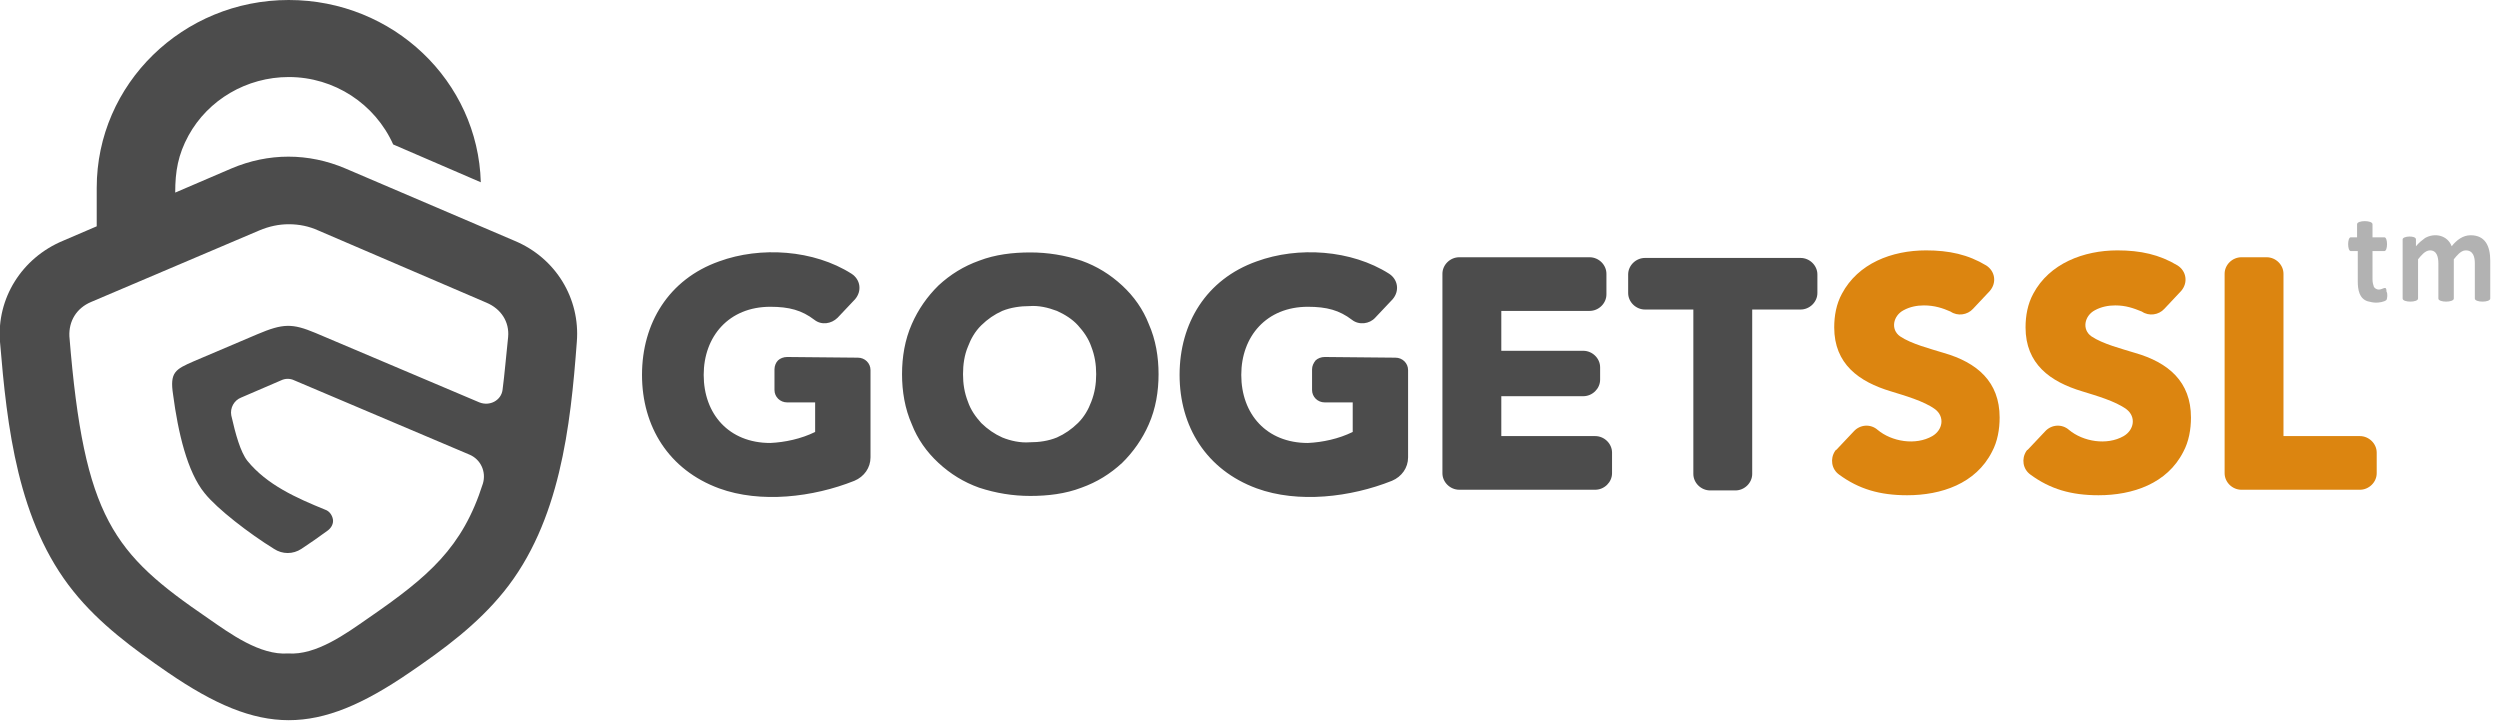 <svg width="163" height="47" viewBox="0 0 163 47" fill="none" xmlns="http://www.w3.org/2000/svg">
<g clip-path="url(#clip0_2876_2)">
<path d="M148.883 28.433H153.864C154.458 28.433 154.961 28.927 154.961 29.51V30.855C154.961 31.438 154.458 31.932 153.864 31.932H146.141C145.547 31.932 145.045 31.438 145.045 30.855V17.849C145.045 17.267 145.547 16.773 146.141 16.773H147.787C148.381 16.773 148.883 17.267 148.883 17.849V28.433ZM125.44 19.913C124.983 19.913 124.526 20.002 124.115 20.226C123.43 20.585 123.247 21.482 123.887 21.931C124.618 22.424 125.852 22.738 126.72 23.007C128.913 23.635 130.376 24.89 130.376 27.223C130.376 27.985 130.239 28.792 129.873 29.465C128.822 31.528 126.583 32.29 124.344 32.29C122.561 32.29 121.191 31.887 119.911 30.945C119.408 30.586 119.317 29.913 119.637 29.42C119.682 29.375 119.682 29.33 119.728 29.33L120.871 28.12C121.282 27.671 121.967 27.626 122.424 28.03C123.338 28.792 124.892 29.061 125.989 28.433C126.674 28.03 126.811 27.178 126.172 26.684C125.44 26.146 124.161 25.788 123.293 25.518C121.191 24.89 119.591 23.724 119.591 21.348C119.591 20.585 119.728 19.823 120.094 19.15C121.145 17.177 123.338 16.325 125.577 16.325C127.086 16.325 128.319 16.594 129.507 17.311C129.782 17.491 129.964 17.76 130.01 18.074C130.056 18.388 129.964 18.702 129.736 18.971L128.639 20.137C128.274 20.54 127.634 20.63 127.177 20.316C126.674 20.092 126.126 19.913 125.44 19.913Z" fill="#DC8510"/>
<path d="M110.406 20.181H107.253C106.659 20.181 106.156 19.688 106.156 19.105V17.894C106.156 17.311 106.659 16.818 107.253 16.818H117.398C117.992 16.818 118.494 17.311 118.494 17.894V19.105C118.494 19.688 117.992 20.181 117.398 20.181H114.244V30.9C114.244 31.483 113.742 31.976 113.148 31.976H111.503C110.908 31.976 110.406 31.483 110.406 30.9V20.181ZM97.885 20.316V22.872H103.231C103.825 22.872 104.328 23.365 104.328 23.948V24.756C104.328 25.339 103.825 25.832 103.231 25.832H97.885V28.433H104.008C104.602 28.433 105.105 28.926 105.105 29.509V30.855C105.105 31.438 104.602 31.931 104.008 31.931H95.143C94.549 31.931 94.046 31.438 94.046 30.855V17.849C94.046 17.266 94.549 16.773 95.143 16.773H103.643C104.237 16.773 104.739 17.266 104.739 17.849V19.195C104.739 19.778 104.237 20.271 103.643 20.271H97.885V20.316ZM58.813 24.397C58.813 23.276 58.996 22.154 59.453 21.123C59.864 20.181 60.458 19.329 61.19 18.612C61.966 17.894 62.835 17.356 63.84 16.997C64.891 16.593 66.033 16.459 67.176 16.459C68.318 16.459 69.415 16.638 70.512 16.997C71.517 17.356 72.385 17.894 73.162 18.612C73.939 19.329 74.533 20.181 74.899 21.123C75.356 22.154 75.538 23.276 75.538 24.397C75.538 25.518 75.356 26.639 74.899 27.671C74.487 28.613 73.893 29.465 73.162 30.182C72.385 30.9 71.517 31.438 70.512 31.797C69.461 32.2 68.318 32.335 67.176 32.335C66.033 32.335 64.937 32.155 63.84 31.797C62.835 31.438 61.966 30.9 61.19 30.182C60.413 29.465 59.819 28.613 59.453 27.671C58.996 26.639 58.813 25.518 58.813 24.397ZM62.789 24.397C62.789 25.025 62.88 25.608 63.109 26.191C63.292 26.729 63.611 27.177 63.977 27.581C64.388 27.985 64.845 28.299 65.348 28.523C65.896 28.747 66.536 28.882 67.13 28.837C67.77 28.837 68.364 28.747 68.912 28.523C69.415 28.299 69.872 27.985 70.283 27.581C70.695 27.177 70.969 26.684 71.152 26.191C71.38 25.608 71.471 25.025 71.471 24.397C71.471 23.769 71.38 23.186 71.152 22.603C70.969 22.065 70.649 21.616 70.283 21.213C69.918 20.809 69.415 20.495 68.912 20.271C68.318 20.047 67.724 19.912 67.13 19.957C66.536 19.957 65.896 20.047 65.348 20.271C64.845 20.495 64.388 20.809 63.977 21.213C63.566 21.616 63.292 22.11 63.109 22.603C62.88 23.141 62.789 23.769 62.789 24.397ZM53.147 28.164V26.236H51.319C50.862 26.236 50.496 25.877 50.496 25.428V24.083C50.496 23.859 50.588 23.634 50.725 23.5C50.862 23.365 51.09 23.276 51.319 23.276L55.934 23.32C56.391 23.32 56.757 23.679 56.757 24.128V29.823C56.757 30.496 56.346 31.079 55.706 31.348C53.01 32.425 49.582 32.828 46.886 31.841C43.596 30.631 41.859 27.805 41.859 24.442C41.859 21.078 43.596 18.208 46.886 17.042C49.582 16.055 53.055 16.279 55.523 17.849C55.797 18.029 55.98 18.298 56.026 18.612C56.071 18.925 55.98 19.239 55.752 19.509L54.609 20.719C54.198 21.123 53.558 21.213 53.101 20.854C52.278 20.226 51.456 20.002 50.222 20.002C47.526 20.002 45.881 21.93 45.881 24.442C45.881 26.998 47.526 28.882 50.222 28.882C51.182 28.837 52.233 28.613 53.147 28.164ZM88.197 28.164V26.236H86.369C85.912 26.236 85.546 25.877 85.546 25.428V24.083C85.546 23.859 85.638 23.679 85.775 23.5C85.912 23.365 86.14 23.276 86.369 23.276L90.984 23.32C91.441 23.32 91.807 23.679 91.807 24.128V29.823C91.807 30.496 91.396 31.079 90.756 31.348C88.06 32.425 84.632 32.828 81.936 31.841C78.646 30.631 76.909 27.805 76.909 24.442C76.909 21.078 78.646 18.208 81.936 17.042C84.632 16.055 88.105 16.279 90.573 17.849C90.847 18.029 91.03 18.298 91.076 18.612C91.121 18.925 91.03 19.239 90.802 19.509L89.659 20.719C89.293 21.123 88.608 21.213 88.151 20.854C87.329 20.226 86.506 20.002 85.272 20.002C82.576 20.002 80.931 21.93 80.931 24.442C80.931 26.998 82.576 28.882 85.272 28.882C86.232 28.837 87.283 28.613 88.197 28.164Z" fill="#4C4C4C"/>
<path d="M137.915 19.913C137.459 19.913 137.002 20.002 136.59 20.226C135.905 20.585 135.722 21.482 136.362 21.931C137.093 22.424 138.327 22.738 139.195 23.007C141.389 23.635 142.851 24.89 142.851 27.223C142.851 27.985 142.714 28.792 142.348 29.465C141.297 31.528 139.058 32.29 136.819 32.29C135.037 32.29 133.666 31.887 132.386 30.945C131.883 30.586 131.792 29.913 132.112 29.42C132.158 29.375 132.158 29.33 132.203 29.33L133.346 28.12C133.757 27.671 134.442 27.626 134.899 28.03C135.813 28.792 137.367 29.061 138.464 28.433C139.149 28.03 139.286 27.178 138.647 26.684C137.915 26.146 136.636 25.788 135.768 25.518C133.666 24.89 132.066 23.724 132.066 21.348C132.066 20.585 132.203 19.823 132.569 19.15C133.62 17.177 135.859 16.325 138.053 16.325C139.561 16.325 140.794 16.594 141.983 17.311C142.257 17.491 142.44 17.76 142.485 18.074C142.531 18.388 142.44 18.702 142.211 18.971L141.114 20.137C140.749 20.54 140.109 20.63 139.652 20.316C139.104 20.092 138.601 19.913 137.915 19.913Z" fill="#DC8510"/>
<path d="M6.306 14.755V12.243C6.306 5.471 11.927 0 18.827 0C25.636 0 31.165 5.292 31.348 11.884L25.636 9.418C24.448 6.772 21.797 5.023 18.827 5.023C16.085 5.023 13.572 6.503 12.292 8.835C11.607 10.091 11.424 11.167 11.424 12.557L15.08 10.988C17.502 9.956 20.107 9.956 22.529 10.988L33.542 15.697C36.238 16.818 37.837 19.464 37.609 22.289C37.197 27.805 36.512 34.039 32.856 38.569C31.12 40.721 28.926 42.336 26.687 43.861C20.655 47.987 16.999 47.987 10.967 43.861C8.682 42.291 6.489 40.676 4.798 38.569C1.142 34.039 0.457 27.805 -0 22.289C-0.229 19.464 1.416 16.818 4.112 15.697L6.306 14.755ZM4.524 21.93C5.483 33.815 7.403 36.102 13.572 40.318C14.988 41.304 16.953 42.739 18.781 42.605C20.609 42.739 22.574 41.304 23.991 40.318C27.966 37.582 30.16 35.699 31.485 31.528C31.714 30.765 31.348 29.958 30.617 29.644L19.193 24.801C18.918 24.666 18.599 24.666 18.324 24.801L15.72 25.922C15.263 26.101 14.988 26.595 15.08 27.088C15.354 28.299 15.674 29.465 16.131 30.048C17.41 31.617 19.33 32.469 21.203 33.232C21.477 33.322 21.66 33.591 21.706 33.86C21.752 34.129 21.615 34.398 21.386 34.577C20.838 34.981 20.198 35.429 19.65 35.788C19.101 36.147 18.416 36.147 17.867 35.788C16.268 34.801 14.166 33.187 13.343 32.156C12.201 30.765 11.607 28.164 11.287 25.742C11.058 24.262 11.424 24.083 12.658 23.545L16.771 21.796C18.461 21.078 19.055 21.078 20.564 21.706L31.257 26.236C31.942 26.505 32.673 26.101 32.765 25.428C32.902 24.397 32.993 23.231 33.13 21.975C33.222 20.988 32.673 20.136 31.714 19.733L20.746 15.024C20.152 14.755 19.512 14.62 18.827 14.62C18.187 14.62 17.547 14.755 16.908 15.024L5.94 19.688C4.981 20.092 4.478 20.944 4.524 21.93Z" fill="#4C4C4C"/>
<path d="M155.601 19.553C155.463 19.688 155.098 19.733 154.915 19.733C154.732 19.733 154.55 19.688 154.367 19.643C153.818 19.464 153.727 18.881 153.727 18.343V16.369H153.27C153.042 16.369 153.042 15.472 153.27 15.472H153.681V14.62C153.681 14.351 154.687 14.351 154.687 14.62V15.472H155.463C155.692 15.472 155.692 16.369 155.463 16.369H154.687V18.208C154.687 18.432 154.732 18.567 154.778 18.701C154.824 18.791 154.961 18.881 155.098 18.881C155.372 18.881 155.601 18.567 155.601 19.015C155.692 19.15 155.646 19.464 155.601 19.553ZM162.364 19.464C162.364 19.733 161.359 19.733 161.359 19.464V17.177C161.359 16.773 161.267 16.325 160.764 16.325C160.445 16.325 160.17 16.683 159.988 16.907V19.464C159.988 19.733 158.982 19.733 158.982 19.464V17.177C158.982 16.773 158.891 16.325 158.434 16.325C158.114 16.325 157.84 16.683 157.657 16.907V19.464C157.657 19.733 156.652 19.733 156.652 19.464V15.607C156.652 15.383 157.52 15.338 157.52 15.607V16.055C157.703 15.831 157.931 15.652 158.114 15.517C158.754 15.158 159.576 15.338 159.85 16.055C160.17 15.652 160.582 15.338 161.084 15.338C162.044 15.338 162.364 16.055 162.364 16.997V19.464Z" fill="#B2B2B2"/>
</g>
<defs>
<clipPath id="clip0_2876_2">
<rect width="162.364" height="47" fill="white"/>
</clipPath>
</defs>
</svg>
